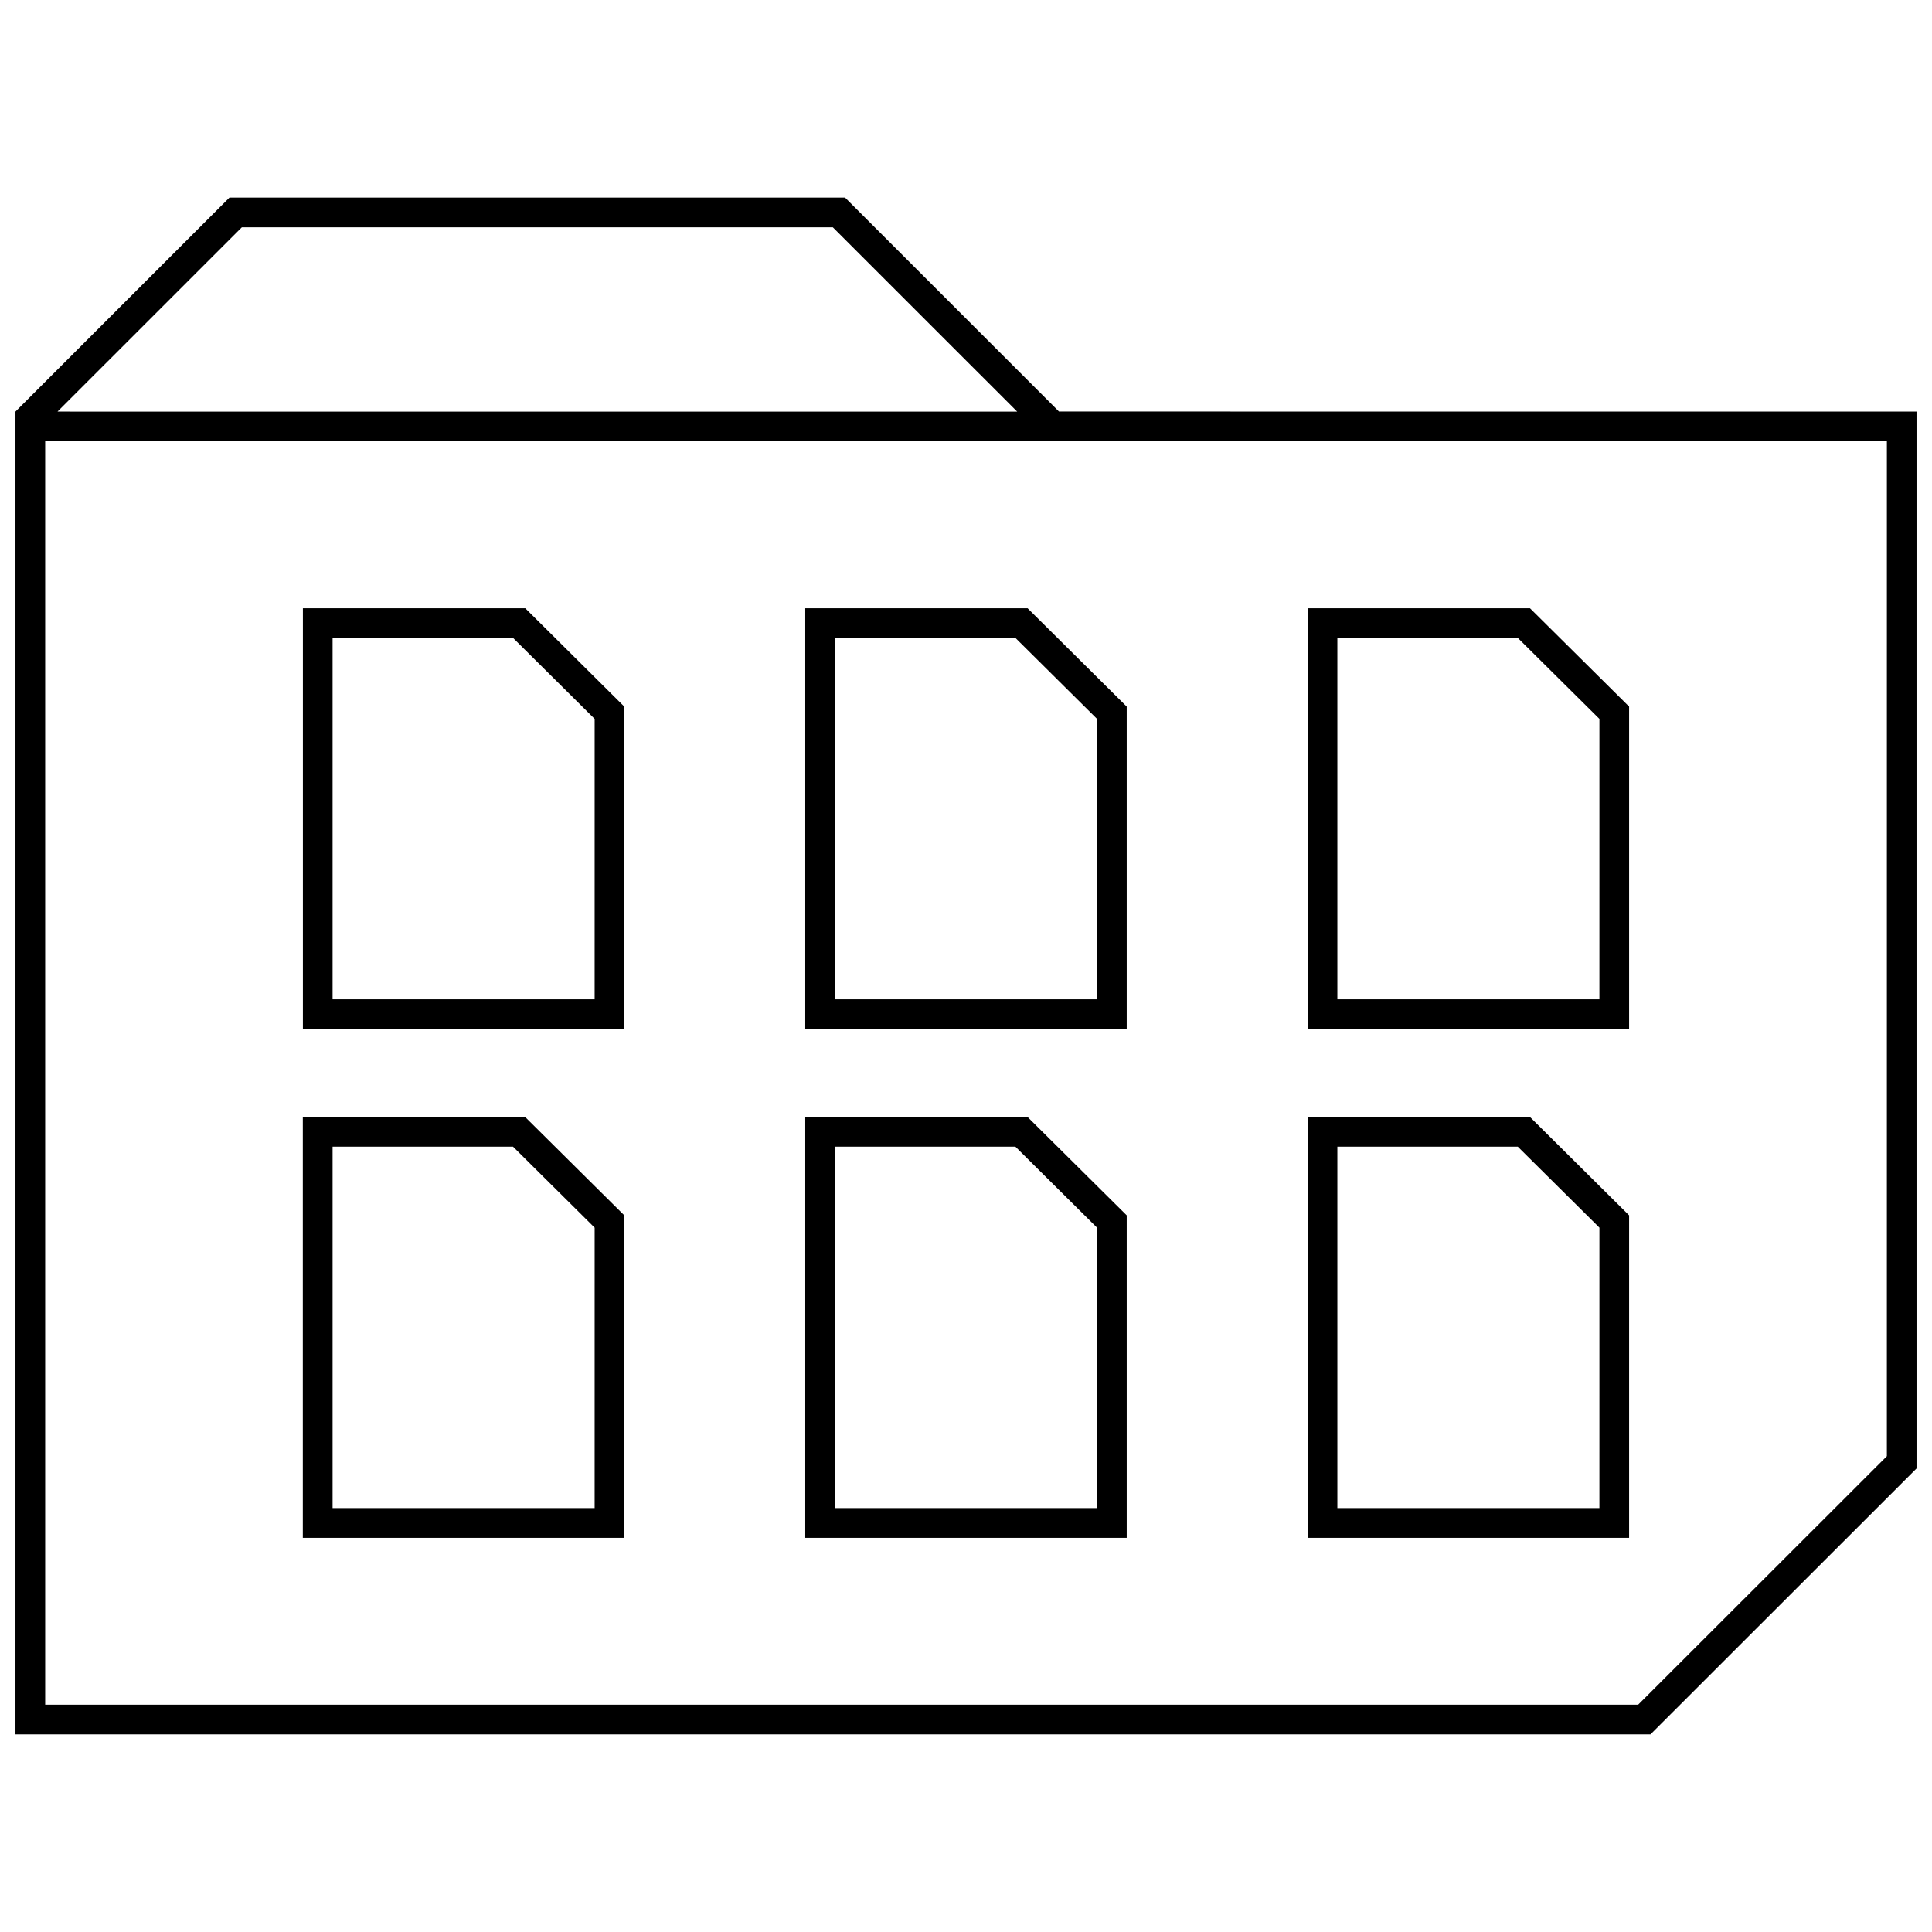 <?xml version="1.0" encoding="UTF-8"?>
<!-- Uploaded to: ICON Repo, www.svgrepo.com, Generator: ICON Repo Mixer Tools -->
<svg width="800px" height="800px" version="1.1" viewBox="144 144 512 512" xmlns="http://www.w3.org/2000/svg">
 <defs>
  <clipPath id="a">
   <path d="m148.09 196h503.81v408h-503.81z"/>
  </clipPath>
 </defs>
 <path d="m442.59 331.25-26.262-26.055h-58.93v111.52h85.191zm-7.871 77.57h-69.445v-95.77h47.816l21.633 21.461z"/>
 <path d="m309.44 331.25-26.242-26.059h-58.93v111.52h85.191l-0.004-85.457zm-7.871 77.57h-69.43v-95.77h47.816l21.633 21.461-0.004 74.309z"/>
 <path d="m575.73 331.25-26.262-26.055h-58.93v111.52h85.191zm-7.871 77.57h-69.445v-95.77h47.816l21.633 21.461z"/>
 <path d="m442.59 466.08-26.262-26.055h-58.93v111.52h85.191zm-7.871 77.57h-69.445v-95.77h47.816l21.633 21.461z"/>
 <path d="m309.44 466.08-26.262-26.055h-58.93v111.52h85.191zm-7.871 77.57h-69.43v-95.77h47.816l21.633 21.461-0.004 74.309z"/>
 <path d="m575.73 466.08-26.262-26.055h-58.93v111.52h85.191zm-7.871 77.57h-69.445v-95.77h47.816l21.633 21.461z"/>
 <g clip-path="url(#a)">
  <path d="m367.95 196.36h-163.14l-56.711 56.711v350.56h433.29l70.516-70.473v-280.09l-227.27-0.016zm276.09 333.54-65.906 65.855-422.16 0.004v-334.82h488.07zm-484.8-276.83 48.852-48.836h156.61l48.855 48.84z"/>
 </g>
</svg>